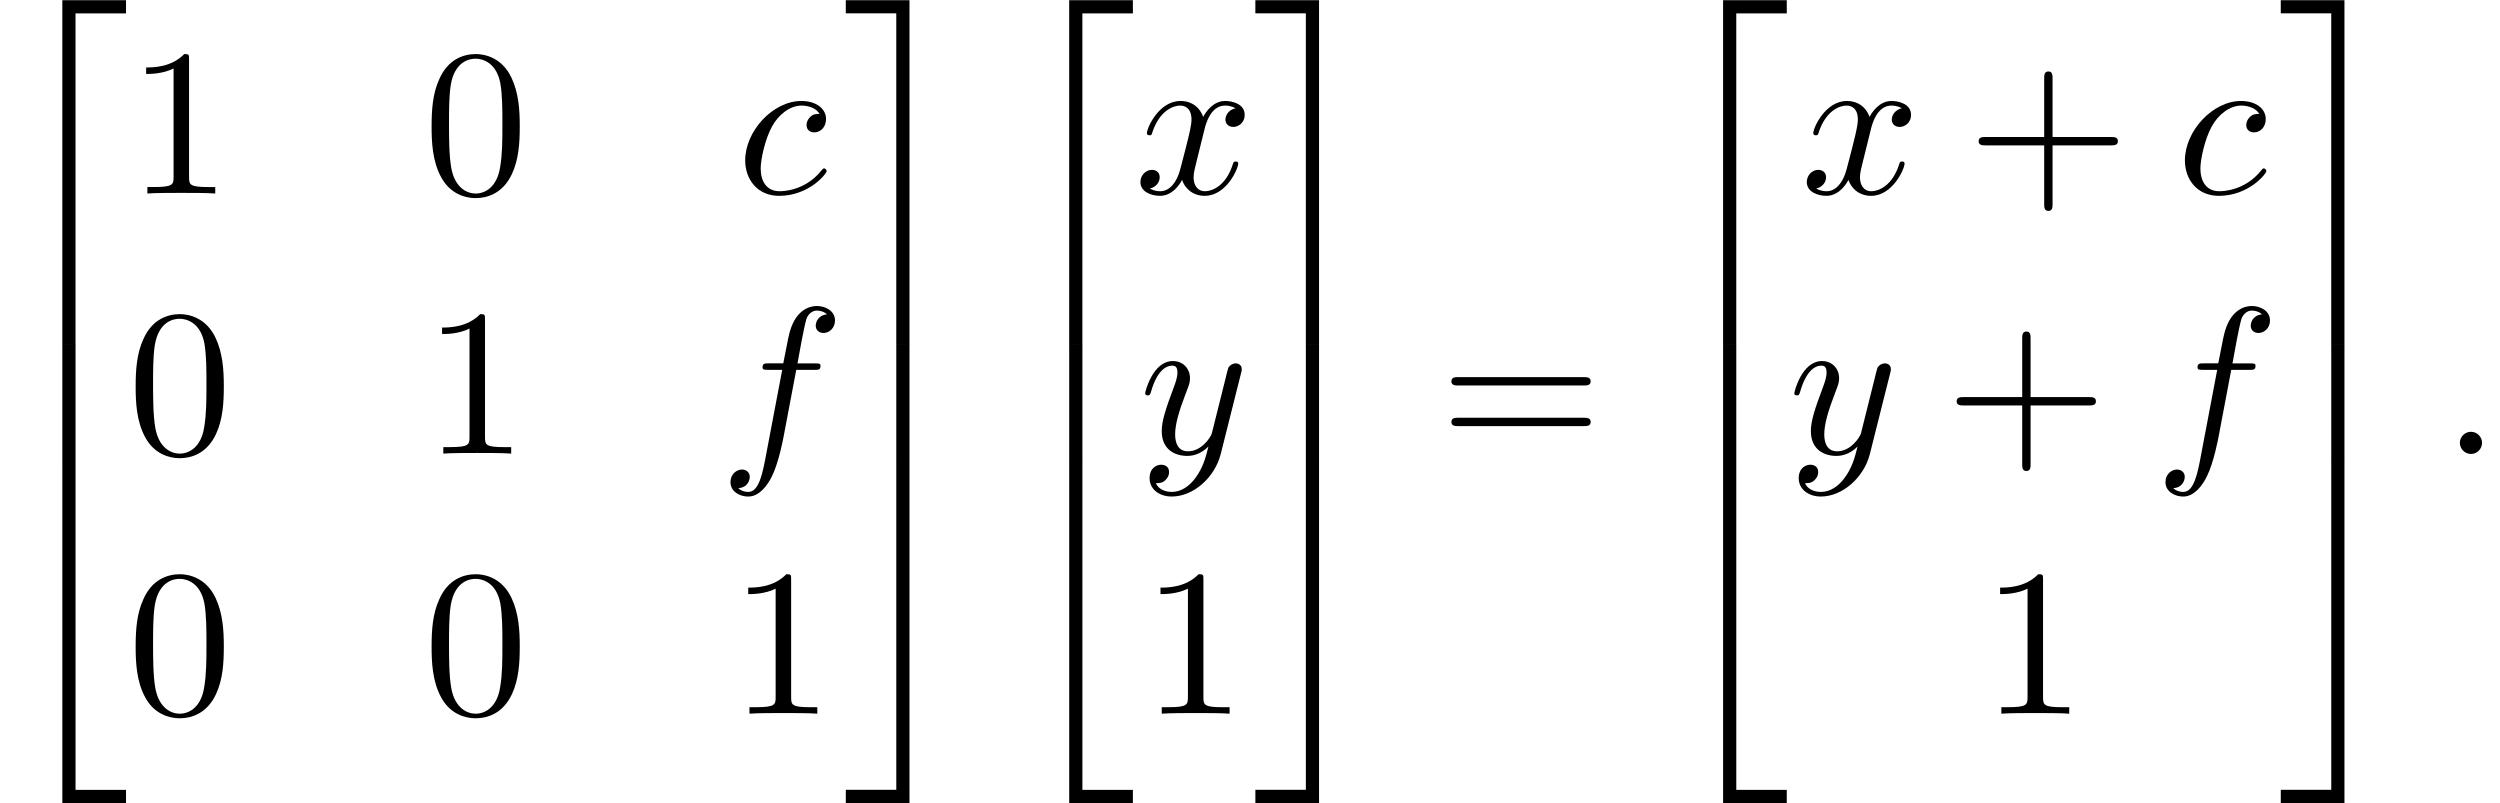 <?xml version='1.0' encoding='UTF-8'?>
<!-- This file was generated by dvisvgm 3.2.2 -->
<svg version='1.1' xmlns='http://www.w3.org/2000/svg' xmlns:xlink='http://www.w3.org/1999/xlink' width='130.236pt' height='41.843pt' viewBox='226.482 -41.843 130.236 41.843'>
<defs>
<path id='g21-58' d='m2.095-.578c0-.316-.262-.578-.578-.578s-.578 .262-.578 .578s.262 .578 .578 .578s.578-.262 .578-.578z'/>
<path id='g21-99' d='m4.691-1.167c0-.065-.065-.142-.131-.142c-.055 0-.076 .022-.142 .109c-.862 1.08-2.051 1.08-2.182 1.08c-.687 0-.982-.535-.982-1.189c0-.447 .218-1.505 .589-2.182c.338-.622 .938-1.091 1.538-1.091c.371 0 .785 .142 .938 .436c-.175 0-.327 0-.48 .153c-.175 .164-.196 .349-.196 .425c0 .262 .196 .382 .404 .382c.316 0 .611-.262 .611-.698c0-.535-.513-.938-1.287-.938c-1.473 0-2.924 1.56-2.924 3.098c0 .982 .633 1.844 1.767 1.844c1.56 0 2.476-1.156 2.476-1.287z'/>
<path id='g21-102' d='m6.022-6.938c0-.502-.502-.753-.949-.753c-.371 0-1.058 .196-1.385 1.276c-.065 .229-.098 .338-.36 1.713h-.753c-.207 0-.327 0-.327 .207c0 .131 .098 .131 .305 .131h.72l-.818 4.309c-.196 1.058-.382 2.051-.949 2.051c-.044 0-.316 0-.524-.196c.502-.033 .6-.425 .6-.589c0-.251-.196-.382-.404-.382c-.284 0-.6 .24-.6 .655c0 .491 .48 .753 .927 .753c.6 0 1.036-.644 1.233-1.058c.349-.687 .6-2.007 .611-2.084l.655-3.458h.938c.218 0 .327 0 .327-.218c0-.12-.109-.12-.295-.12h-.905c.12-.633 .109-.611 .229-1.244c.044-.229 .196-1.004 .262-1.135c.098-.207 .284-.371 .513-.371c.044 0 .327 0 .535 .196c-.48 .044-.589 .425-.589 .589c0 .251 .196 .382 .404 .382c.284 0 .6-.24 .6-.655z'/>
<path id='g21-120' d='m5.411-1.56c0-.109-.098-.109-.131-.109c-.098 0-.12 .044-.142 .12c-.36 1.167-1.102 1.429-1.451 1.429c-.425 0-.6-.349-.6-.72c0-.24 .065-.48 .185-.96l.371-1.495c.065-.284 .316-1.287 1.08-1.287c.055 0 .316 0 .545 .142c-.305 .055-.524 .327-.524 .589c0 .175 .12 .382 .415 .382c.24 0 .589-.196 .589-.633c0-.567-.644-.72-1.015-.72c-.633 0-1.015 .578-1.145 .829c-.273-.72-.862-.829-1.178-.829c-1.135 0-1.756 1.407-1.756 1.68c0 .109 .131 .109 .131 .109c.087 0 .12-.022 .142-.12c.371-1.156 1.091-1.429 1.462-1.429c.207 0 .589 .098 .589 .731c0 .338-.185 1.069-.589 2.596c-.175 .676-.556 1.135-1.036 1.135c-.065 0-.316 0-.545-.142c.273-.055 .513-.284 .513-.589c0-.295-.24-.382-.404-.382c-.327 0-.6 .284-.6 .633c0 .502 .545 .72 1.025 .72c.72 0 1.113-.764 1.145-.829c.131 .404 .524 .829 1.178 .829c1.124 0 1.745-1.407 1.745-1.68z'/>
<path id='g21-121' d='m5.302-4.156c.044-.153 .044-.175 .044-.251c0-.196-.153-.295-.316-.295c-.109 0-.284 .065-.382 .229c-.022 .055-.109 .393-.153 .589l-.218 .873l-.491 1.964c-.044 .164-.513 .927-1.233 .927c-.556 0-.676-.48-.676-.884c0-.502 .185-1.178 .556-2.138c.175-.447 .218-.567 .218-.785c0-.491-.349-.895-.895-.895c-1.036 0-1.44 1.582-1.44 1.68c0 .109 .131 .109 .131 .109c.109 0 .12-.022 .175-.196c.295-1.025 .731-1.353 1.102-1.353c.087 0 .273 0 .273 .349c0 .273-.109 .556-.185 .764c-.436 1.156-.633 1.778-.633 2.291c0 .971 .687 1.298 1.331 1.298c.425 0 .796-.185 1.102-.491c-.142 .567-.273 1.102-.709 1.68c-.284 .371-.698 .687-1.2 .687c-.153 0-.644-.033-.829-.458c.175 0 .316 0 .469-.131c.109-.098 .218-.24 .218-.447c0-.338-.295-.382-.404-.382c-.251 0-.611 .175-.611 .709c0 .545 .48 .949 1.156 .949c1.124 0 2.247-.993 2.553-2.225l1.047-4.167z'/>
<path id='g24-43' d='m7.865-2.727c0-.218-.207-.218-.36-.218h-3.044v-3.055c0-.153 0-.36-.218-.36s-.218 .207-.218 .36v3.055h-3.055c-.153 0-.36 0-.36 .218s.207 .218 .36 .218h3.055v3.055c0 .153 0 .36 .218 .36s.218-.207 .218-.36v-3.055h3.044c.153 0 .36 0 .36-.218z'/>
<path id='g24-48' d='m5.018-3.491c0-.873-.055-1.745-.436-2.553c-.502-1.047-1.396-1.222-1.855-1.222c-.655 0-1.451 .284-1.898 1.298c-.349 .753-.404 1.604-.404 2.476c0 .818 .044 1.8 .491 2.629c.469 .884 1.265 1.102 1.8 1.102c.589 0 1.418-.229 1.898-1.265c.349-.753 .404-1.604 .404-2.465zm-.905-.131c0 .818 0 1.56-.12 2.258c-.164 1.036-.785 1.364-1.276 1.364c-.425 0-1.069-.273-1.265-1.32c-.12-.655-.12-1.658-.12-2.302c0-.698 0-1.418 .087-2.007c.207-1.298 1.025-1.396 1.298-1.396c.36 0 1.08 .196 1.287 1.276c.109 .611 .109 1.44 .109 2.127z'/>
<path id='g24-49' d='m4.571 0v-.338h-.349c-.982 0-1.015-.12-1.015-.524v-6.12c0-.262 0-.284-.251-.284c-.676 .698-1.636 .698-1.985 .698v.338c.218 0 .862 0 1.429-.284v5.651c0 .393-.033 .524-1.015 .524h-.349v.338c.382-.033 1.331-.033 1.767-.033s1.385 0 1.767 .033z'/>
<path id='g24-61' d='m7.865-3.785c0-.218-.207-.218-.36-.218h-6.535c-.153 0-.36 0-.36 .218s.207 .218 .371 .218h6.513c.164 0 .371 0 .371-.218zm0 2.116c0-.218-.207-.218-.371-.218h-6.513c-.164 0-.371 0-.371 .218s.207 .218 .36 .218h6.535c.153 0 .36 0 .36-.218z'/>
<path id='g15-50' d='m6.565 .299v-.687h-3.318v17.923h.687v-17.235h2.63z'/>
<path id='g15-51' d='m3.387 17.534v-17.923h-3.318v.687h2.63v17.235h.687z'/>
<path id='g15-52' d='m6.565 17.524v-.687h-2.63v-17.235h-.687v17.923h3.318z'/>
<path id='g15-53' d='m3.387 17.524v-17.923h-.687v17.235h-2.63v.687h3.318z'/>
<path id='g15-54' d='m3.935 5.988v-5.998h-.687v5.998h.687z'/>
<path id='g15-55' d='m3.387 5.988v-5.998h-.687v5.998h.687z'/>
</defs>
<g id='page87'>
<use x='226.482' y='-41.445' xlink:href='#g15-50'/>
<use x='226.482' y='-23.911' xlink:href='#g15-54'/>
<use x='226.482' y='-17.534' xlink:href='#g15-52'/>
<use x='233.124' y='-31.761' xlink:href='#g24-49'/>
<use x='248.541' y='-31.761' xlink:href='#g24-48'/>
<use x='264.856' y='-31.761' xlink:href='#g21-99'/>
<use x='233.124' y='-18.212' xlink:href='#g24-48'/>
<use x='248.541' y='-18.212' xlink:href='#g24-49'/>
<use x='263.958' y='-18.212' xlink:href='#g21-102'/>
<use x='233.124' y='-4.663' xlink:href='#g24-48'/>
<use x='248.541' y='-4.663' xlink:href='#g24-48'/>
<use x='264.489' y='-4.663' xlink:href='#g24-49'/>
<use x='270.474' y='-41.445' xlink:href='#g15-51'/>
<use x='270.474' y='-23.911' xlink:href='#g15-55'/>
<use x='270.474' y='-17.534' xlink:href='#g15-53'/>
<use x='278.934' y='-41.445' xlink:href='#g15-50'/>
<use x='278.934' y='-23.911' xlink:href='#g15-54'/>
<use x='278.934' y='-17.534' xlink:href='#g15-52'/>
<use x='285.575' y='-31.761' xlink:href='#g21-120'/>
<use x='285.823' y='-18.212' xlink:href='#g21-121'/>
<use x='285.966' y='-4.663' xlink:href='#g24-49'/>
<use x='291.81' y='-41.445' xlink:href='#g15-51'/>
<use x='291.81' y='-23.911' xlink:href='#g15-55'/>
<use x='291.81' y='-17.534' xlink:href='#g15-53'/>
<use x='301.482' y='-18.194' xlink:href='#g24-61'/>
<use x='312.998' y='-41.445' xlink:href='#g15-50'/>
<use x='312.998' y='-23.911' xlink:href='#g15-54'/>
<use x='312.998' y='-17.534' xlink:href='#g15-52'/>
<use x='320.289' y='-31.761' xlink:href='#g21-120'/>
<use x='328.948' y='-31.761' xlink:href='#g24-43'/>
<use x='339.857' y='-31.761' xlink:href='#g21-99'/>
<use x='319.639' y='-18.212' xlink:href='#g21-121'/>
<use x='327.803' y='-18.212' xlink:href='#g24-43'/>
<use x='338.713' y='-18.212' xlink:href='#g21-102'/>
<use x='329.706' y='-4.663' xlink:href='#g24-49'/>
<use x='345.228' y='-41.445' xlink:href='#g15-51'/>
<use x='345.228' y='-23.911' xlink:href='#g15-55'/>
<use x='345.228' y='-17.534' xlink:href='#g15-53'/>
<use x='353.688' y='-18.194' xlink:href='#g21-58'/>
</g>
</svg>